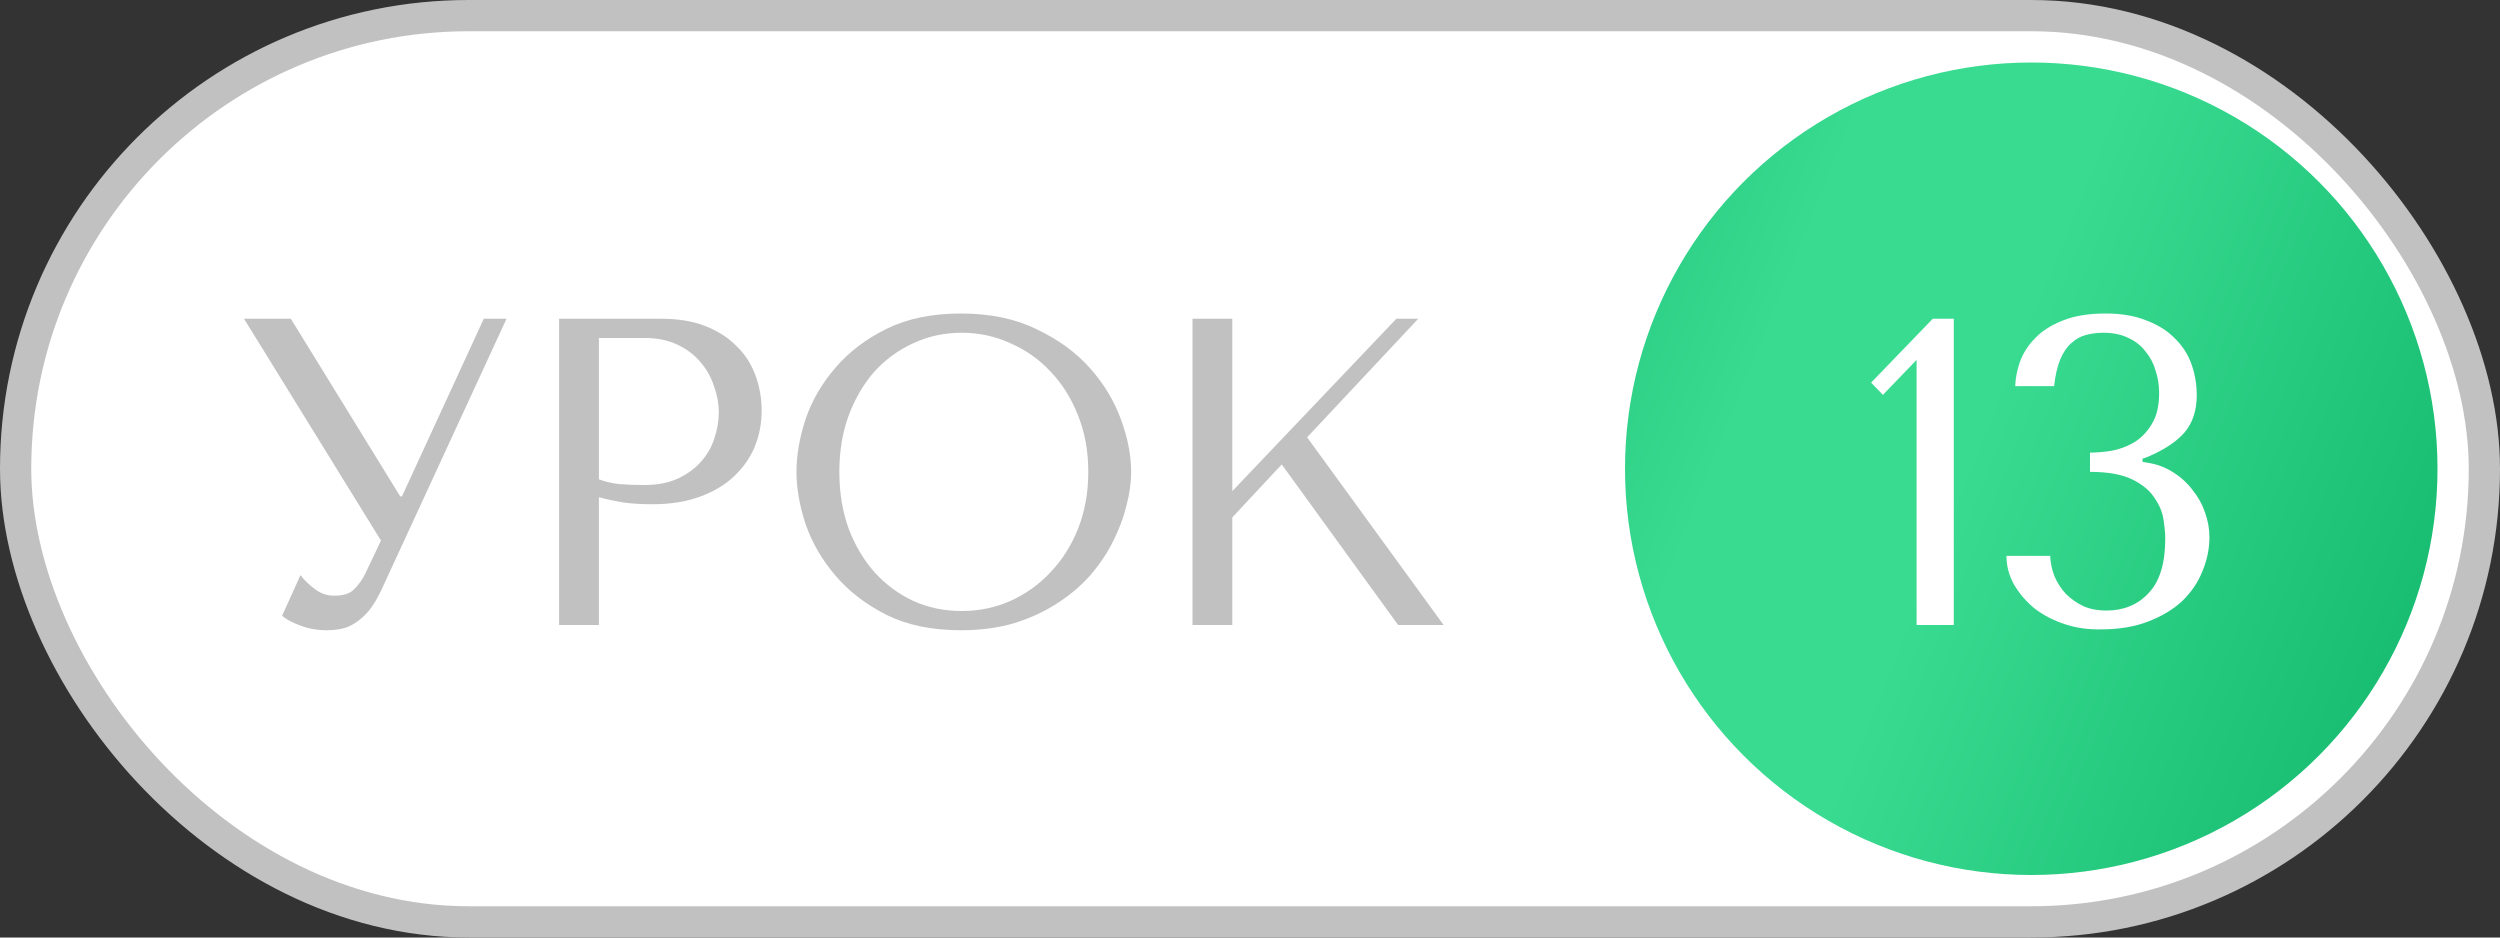 <?xml version="1.0" encoding="UTF-8"?> <svg xmlns="http://www.w3.org/2000/svg" width="80" height="30" viewBox="0 0 80 30" fill="none"><rect x="0" y="0" width="80" height="30" fill="#333333" stroke="none"/><rect x="0.5" y="0.5" width="79" height="29" rx="14.5" fill="white" stroke="#C1C1C1"></rect><circle cx="65" cy="15" r="13" fill="url(#paint0_linear_413_7)"></circle><path d="M62.521 20H61.331V11.516L60.253 12.636L59.875 12.244L61.849 10.2H62.521V20ZM66.88 14.484C67.076 14.484 67.3 14.465 67.552 14.428C67.813 14.381 68.056 14.293 68.28 14.162C68.513 14.022 68.704 13.826 68.854 13.574C69.013 13.322 69.092 12.991 69.092 12.58C69.092 12.328 69.055 12.09 68.98 11.866C68.915 11.633 68.807 11.427 68.658 11.25C68.518 11.063 68.336 10.919 68.112 10.816C67.888 10.704 67.622 10.648 67.314 10.648C67.118 10.648 66.931 10.671 66.754 10.718C66.576 10.765 66.418 10.853 66.278 10.984C66.138 11.105 66.021 11.278 65.928 11.502C65.835 11.726 65.769 12.011 65.732 12.356H64.486C64.495 12.104 64.546 11.843 64.64 11.572C64.743 11.292 64.906 11.04 65.13 10.816C65.354 10.583 65.648 10.396 66.012 10.256C66.376 10.107 66.833 10.032 67.384 10.032C67.888 10.032 68.322 10.107 68.686 10.256C69.059 10.396 69.362 10.587 69.596 10.83C69.838 11.063 70.016 11.339 70.128 11.656C70.24 11.973 70.296 12.305 70.296 12.65C70.296 13.135 70.165 13.532 69.904 13.84C69.642 14.139 69.246 14.4 68.714 14.624L68.56 14.68V14.778L68.714 14.806C69.022 14.853 69.297 14.955 69.54 15.114C69.782 15.263 69.988 15.45 70.156 15.674C70.333 15.889 70.469 16.131 70.562 16.402C70.655 16.663 70.702 16.925 70.702 17.186C70.702 17.559 70.627 17.923 70.478 18.278C70.338 18.633 70.123 18.95 69.834 19.23C69.544 19.501 69.18 19.72 68.742 19.888C68.312 20.056 67.808 20.14 67.23 20.14C66.819 20.149 66.432 20.093 66.068 19.972C65.704 19.851 65.382 19.683 65.102 19.468C64.831 19.244 64.612 18.987 64.444 18.698C64.285 18.409 64.206 18.105 64.206 17.788H65.606C65.615 18.012 65.662 18.231 65.746 18.446C65.839 18.661 65.96 18.847 66.11 19.006C66.269 19.165 66.455 19.295 66.67 19.398C66.885 19.491 67.127 19.538 67.398 19.538C67.958 19.538 68.41 19.351 68.756 18.978C69.111 18.605 69.288 18.026 69.288 17.242C69.288 17.074 69.269 16.869 69.232 16.626C69.195 16.383 69.097 16.15 68.938 15.926C68.788 15.693 68.55 15.497 68.224 15.338C67.897 15.179 67.449 15.1 66.88 15.1V14.484Z" fill="white"></path><path d="M9.307 10.2L12.807 15.884H12.863L15.481 10.2H16.209L12.191 18.908C12.06 19.179 11.925 19.398 11.785 19.566C11.645 19.725 11.5 19.851 11.351 19.944C11.211 20.037 11.062 20.098 10.903 20.126C10.754 20.154 10.609 20.168 10.469 20.168C10.152 20.168 9.862 20.117 9.601 20.014C9.349 19.921 9.157 19.818 9.027 19.706L9.615 18.404C9.736 18.563 9.89 18.712 10.077 18.852C10.264 18.992 10.469 19.062 10.693 19.062C10.992 19.062 11.206 18.992 11.337 18.852C11.477 18.712 11.594 18.549 11.687 18.362L12.191 17.298L7.809 10.2H9.307ZM19.165 15.912V20H17.891V10.2H21.167C21.708 10.2 22.18 10.279 22.581 10.438C22.982 10.597 23.314 10.811 23.575 11.082C23.846 11.343 24.046 11.656 24.177 12.02C24.308 12.375 24.373 12.748 24.373 13.14C24.373 13.551 24.298 13.938 24.149 14.302C24 14.657 23.776 14.974 23.477 15.254C23.188 15.525 22.824 15.739 22.385 15.898C21.946 16.057 21.442 16.136 20.873 16.136C20.537 16.136 20.229 16.117 19.949 16.08C19.669 16.033 19.408 15.977 19.165 15.912ZM19.165 10.816V15.338C19.361 15.413 19.58 15.464 19.823 15.492C20.066 15.511 20.332 15.52 20.621 15.52C21.041 15.52 21.4 15.45 21.699 15.31C21.998 15.17 22.245 14.988 22.441 14.764C22.637 14.54 22.777 14.293 22.861 14.022C22.954 13.742 23.001 13.467 23.001 13.196C23.001 12.916 22.95 12.636 22.847 12.356C22.754 12.067 22.609 11.81 22.413 11.586C22.217 11.353 21.97 11.166 21.671 11.026C21.372 10.886 21.027 10.816 20.635 10.816H19.165ZM25.487 15.1C25.487 14.568 25.585 14.003 25.781 13.406C25.986 12.809 26.304 12.263 26.733 11.768C27.162 11.264 27.708 10.849 28.371 10.522C29.034 10.195 29.827 10.032 30.751 10.032C31.684 10.032 32.492 10.2 33.173 10.536C33.864 10.863 34.433 11.278 34.881 11.782C35.329 12.286 35.66 12.837 35.875 13.434C36.09 14.022 36.197 14.577 36.197 15.1C36.197 15.445 36.146 15.809 36.043 16.192C35.95 16.575 35.805 16.957 35.609 17.34C35.422 17.713 35.18 18.073 34.881 18.418C34.582 18.754 34.228 19.053 33.817 19.314C33.416 19.575 32.958 19.785 32.445 19.944C31.941 20.093 31.376 20.168 30.751 20.168C29.827 20.168 29.034 20.005 28.371 19.678C27.708 19.342 27.162 18.922 26.733 18.418C26.304 17.914 25.986 17.368 25.781 16.78C25.585 16.183 25.487 15.623 25.487 15.1ZM26.859 15.1C26.859 15.753 26.957 16.355 27.153 16.906C27.358 17.447 27.634 17.914 27.979 18.306C28.334 18.698 28.749 19.006 29.225 19.23C29.701 19.445 30.219 19.552 30.779 19.552C31.33 19.552 31.848 19.445 32.333 19.23C32.828 19.006 33.257 18.698 33.621 18.306C33.994 17.914 34.288 17.447 34.503 16.906C34.718 16.355 34.825 15.753 34.825 15.1C34.825 14.447 34.718 13.849 34.503 13.308C34.288 12.757 33.994 12.286 33.621 11.894C33.257 11.502 32.828 11.199 32.333 10.984C31.848 10.76 31.33 10.648 30.779 10.648C30.219 10.648 29.701 10.76 29.225 10.984C28.749 11.199 28.334 11.502 27.979 11.894C27.634 12.286 27.358 12.757 27.153 13.308C26.957 13.849 26.859 14.447 26.859 15.1ZM38.16 20V10.2H39.434V15.716L44.684 10.2H45.384L41.828 13.994L46.196 20H44.74L41.016 14.862L39.434 16.556V20H38.16Z" fill="#C1C1C1"></path><defs><linearGradient id="paint0_linear_413_7" x1="73.494" y1="47.548" x2="30.224" y2="30.099" gradientUnits="userSpaceOnUse"><stop stop-color="#09B064"></stop><stop offset="0.473" stop-color="#39DB91"></stop><stop offset="0.63" stop-color="#39DB91"></stop><stop offset="1" stop-color="#09B064"></stop></linearGradient></defs></svg> 